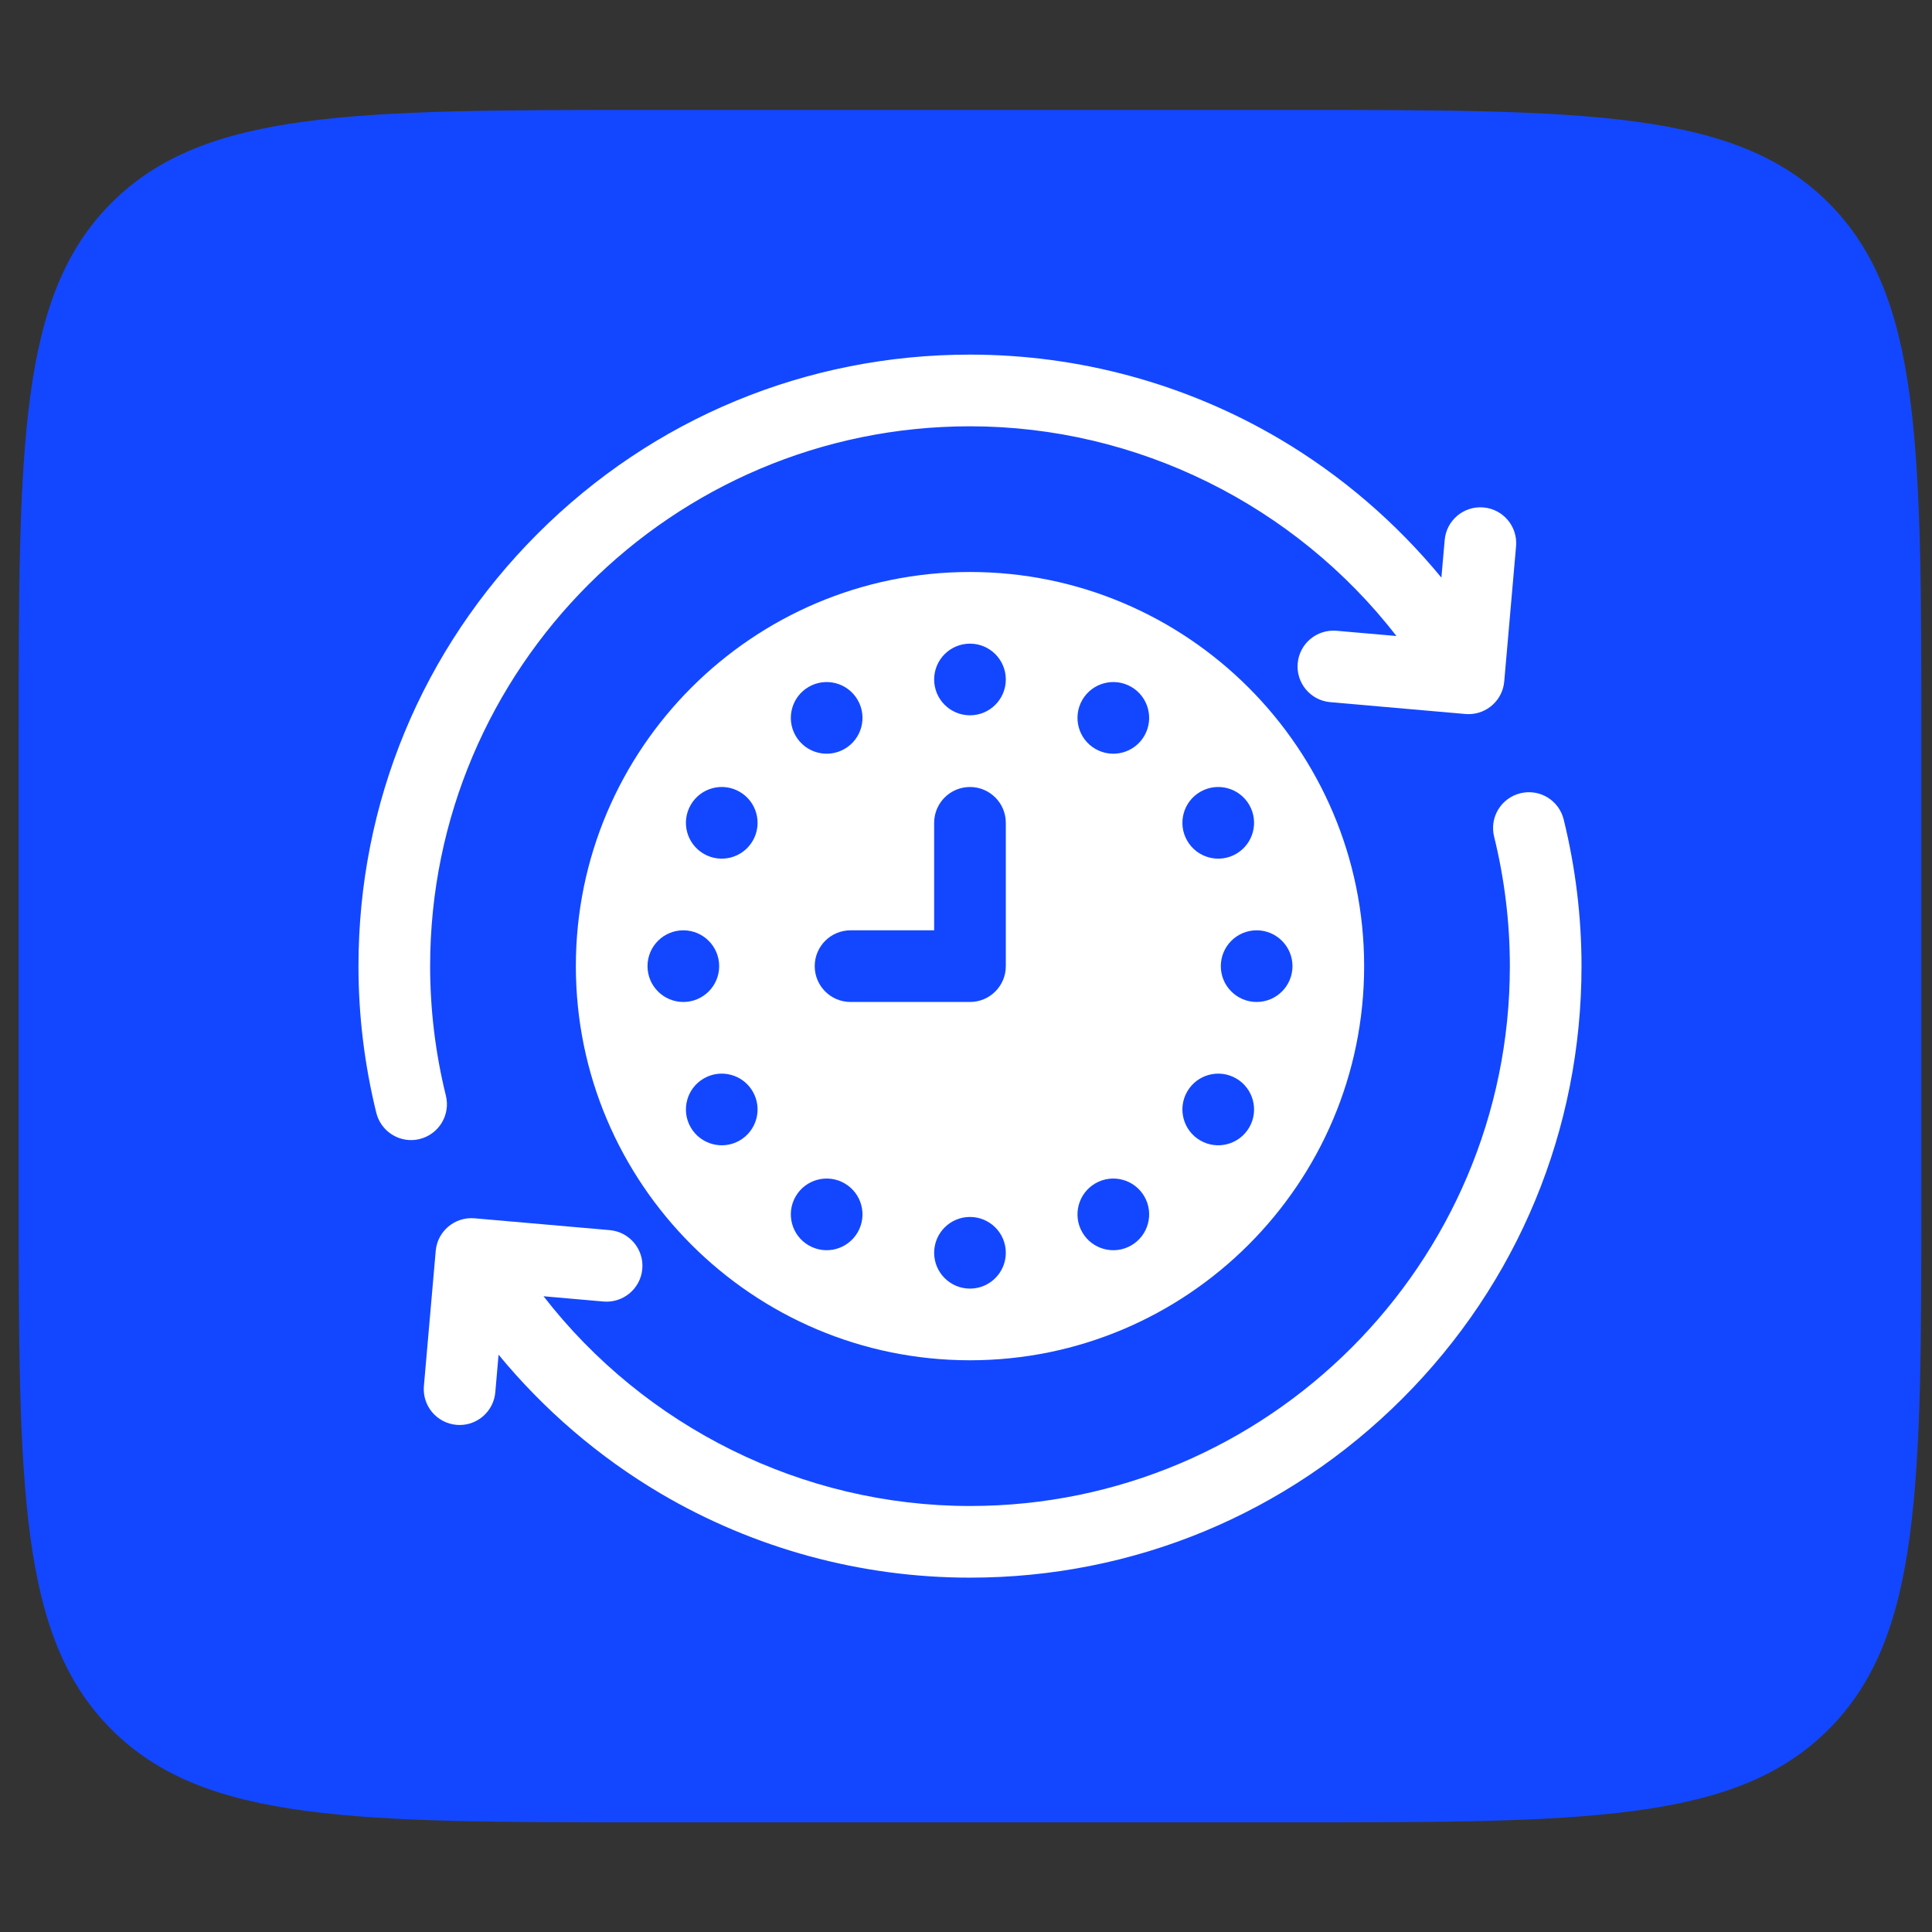 <?xml version="1.0" encoding="UTF-8"?> <svg xmlns="http://www.w3.org/2000/svg" width="66" height="66" viewBox="0 0 66 66" fill="none"><rect x="0" y="0" width="66" height="66" fill="#333333" stroke="none"/><path d="M0.637 25.422C0.637 15.208 0.637 10.101 3.81 6.928C6.983 3.755 12.09 3.755 22.303 3.755H43.97C54.184 3.755 59.291 3.755 62.464 6.928C65.637 10.101 65.637 15.208 65.637 25.422V40.588C65.637 50.802 65.637 55.909 62.464 59.082C59.291 62.255 54.184 62.255 43.97 62.255H22.303C12.09 62.255 6.983 62.255 3.81 59.082C0.637 55.909 0.637 50.802 0.637 40.588V25.422Z" fill="#1347FF"></path><g clip-path="url(#clip0_1855_258517)"><path d="M15.232 37.429C14.875 35.98 14.694 34.491 14.694 33.005C14.694 22.836 22.967 14.563 33.136 14.563C38.852 14.563 44.238 17.257 47.705 21.727L45.657 21.548C44.982 21.491 44.39 21.988 44.331 22.661C44.272 23.334 44.77 23.928 45.444 23.987L50.061 24.391C50.098 24.394 50.134 24.396 50.169 24.396C50.797 24.396 51.332 23.916 51.387 23.279L51.791 18.661C51.85 17.987 51.352 17.394 50.679 17.335C50.005 17.276 49.411 17.774 49.353 18.447L49.24 19.732C47.691 17.85 45.822 16.242 43.718 14.998C40.523 13.112 36.865 12.114 33.136 12.114C27.556 12.114 22.31 14.287 18.365 18.233C14.419 22.179 12.246 27.425 12.246 33.005C12.246 34.688 12.451 36.374 12.855 38.015C12.993 38.573 13.493 38.947 14.043 38.947C14.14 38.947 14.238 38.935 14.336 38.911C14.993 38.749 15.394 38.086 15.232 37.429Z" fill="white"></path><path d="M53.418 27.995C53.256 27.338 52.593 26.937 51.937 27.099C51.28 27.261 50.879 27.924 51.041 28.58C51.398 30.03 51.579 31.518 51.579 33.005C51.579 43.174 43.306 51.447 33.136 51.447C27.42 51.447 22.035 48.753 18.568 44.282L20.616 44.462C21.289 44.52 21.883 44.022 21.942 43.349C22.001 42.675 21.503 42.082 20.829 42.023L16.211 41.619C15.537 41.561 14.944 42.058 14.885 42.731L14.481 47.349C14.422 48.023 14.921 48.616 15.594 48.675C15.63 48.678 15.666 48.68 15.702 48.68C16.33 48.68 16.864 48.2 16.92 47.563L17.032 46.279C18.582 48.16 20.451 49.768 22.555 51.012C25.75 52.898 29.408 53.895 33.136 53.895C38.716 53.895 43.962 51.722 47.908 47.777C51.854 43.831 54.027 38.585 54.027 33.005C54.027 31.321 53.822 29.636 53.418 27.995Z" fill="white"></path><path d="M33.136 19.54C25.712 19.54 19.672 25.581 19.672 33.005C19.672 40.429 25.712 46.469 33.136 46.469C40.561 46.469 46.601 40.429 46.601 33.005C46.601 25.581 40.561 19.54 33.136 19.54ZM27.628 23.464C28.214 23.126 28.962 23.327 29.3 23.912C29.638 24.498 29.438 25.246 28.852 25.584C28.267 25.922 27.518 25.722 27.18 25.136C26.842 24.551 27.043 23.802 27.628 23.464ZM22.12 33.005C22.12 32.329 22.668 31.781 23.344 31.781C24.02 31.781 24.568 32.329 24.568 33.005C24.568 33.681 24.02 34.229 23.344 34.229C22.668 34.229 22.12 33.681 22.12 33.005ZM25.268 38.961C24.683 39.299 23.934 39.098 23.596 38.513C23.258 37.928 23.459 37.179 24.044 36.841C24.629 36.503 25.378 36.703 25.716 37.289C26.054 37.874 25.853 38.623 25.268 38.961ZM25.716 28.721C25.378 29.306 24.629 29.507 24.044 29.169C23.459 28.831 23.258 28.082 23.596 27.497C23.934 26.911 24.683 26.71 25.268 27.049C25.853 27.387 26.054 28.135 25.716 28.721ZM29.3 42.097C28.962 42.683 28.214 42.883 27.628 42.545C27.043 42.207 26.842 41.459 27.18 40.873C27.518 40.288 28.267 40.087 28.852 40.425C29.438 40.763 29.638 41.512 29.3 42.097ZM33.136 44.021C32.46 44.021 31.912 43.473 31.912 42.797C31.912 42.121 32.46 41.573 33.136 41.573C33.812 41.573 34.36 42.121 34.36 42.797C34.36 43.473 33.812 44.021 33.136 44.021ZM34.36 33.005C34.36 33.681 33.812 34.229 33.136 34.229H29.056C28.38 34.229 27.832 33.681 27.832 33.005C27.832 32.329 28.38 31.781 29.056 31.781H31.912V28.109C31.912 27.433 32.46 26.885 33.136 26.885C33.812 26.885 34.36 27.433 34.36 28.109V33.005ZM33.136 24.436C32.46 24.436 31.912 23.888 31.912 23.212C31.912 22.536 32.46 21.988 33.136 21.988C33.812 21.988 34.36 22.536 34.36 23.212C34.36 23.888 33.812 24.436 33.136 24.436ZM38.645 42.545C38.059 42.883 37.31 42.683 36.972 42.097C36.635 41.512 36.835 40.763 37.42 40.425C38.006 40.087 38.755 40.288 39.093 40.873C39.431 41.459 39.23 42.207 38.645 42.545ZM39.093 25.136C38.755 25.722 38.006 25.922 37.42 25.584C36.835 25.246 36.635 24.498 36.972 23.912C37.31 23.327 38.059 23.126 38.645 23.464C39.23 23.802 39.431 24.551 39.093 25.136ZM42.677 38.513C42.339 39.098 41.59 39.299 41.005 38.961C40.419 38.623 40.219 37.874 40.557 37.289C40.895 36.703 41.644 36.503 42.229 36.841C42.814 37.179 43.015 37.928 42.677 38.513ZM44.153 33.005C44.153 33.681 43.605 34.229 42.929 34.229C42.253 34.229 41.705 33.681 41.705 33.005C41.705 32.329 42.253 31.781 42.929 31.781C43.605 31.781 44.153 32.329 44.153 33.005ZM42.229 29.169C41.643 29.507 40.895 29.306 40.557 28.721C40.219 28.135 40.419 27.387 41.005 27.049C41.59 26.711 42.339 26.911 42.677 27.497C43.015 28.082 42.814 28.831 42.229 29.169Z" fill="white"></path></g><defs><clipPath id="clip0_1855_258517"><rect width="41.781" height="41.781" fill="white" transform="translate(12.246 12.114)"></rect></clipPath></defs></svg> 